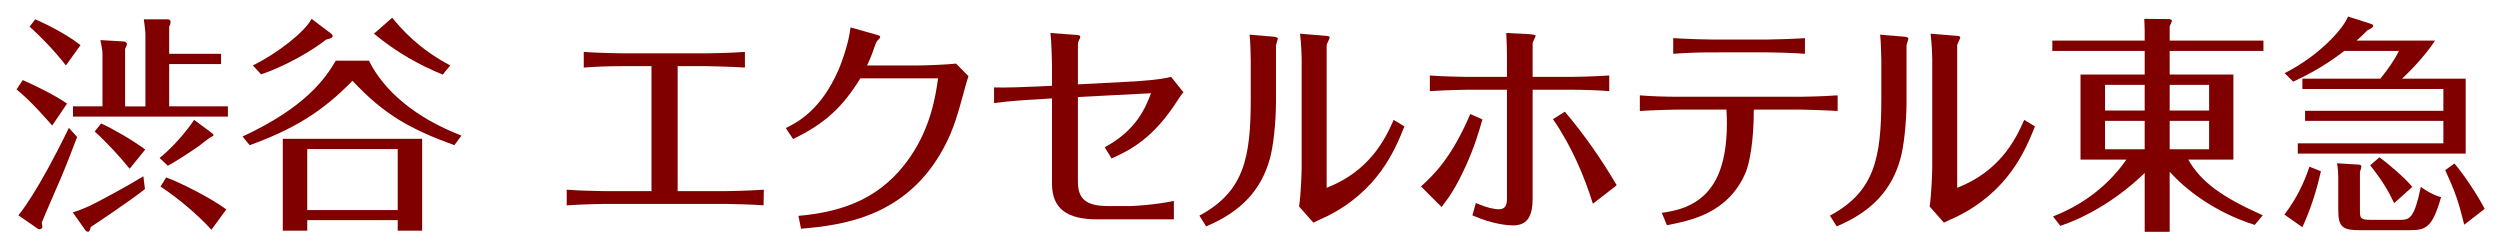 <?xml version="1.0" encoding="utf-8"?>
<!-- Generator: Adobe Illustrator 21.1.0, SVG Export Plug-In . SVG Version: 6.00 Build 0)  -->
<svg version="1.1" id="レイヤー_1" xmlns="http://www.w3.org/2000/svg" xmlns:xlink="http://www.w3.org/1999/xlink" x="0px"
	 y="0px" width="302px" height="30px" viewBox="0 0 302 30" style="enable-background:new 0 0 302 30;" xml:space="preserve">
<style type="text/css">
	.st0{fill:#FFFFFF;}
	.st1{fill:#E60012;}
	.st2{fill:#AE7A19;}
	.st3{fill:none;}
	.st4{fill:#0F3675;}
	.st5{display:none;}
	.st6{display:inline;fill:#FFFFFF;}
	.st7{display:inline;fill:#0F3675;}
	.st8{display:inline;}
	.st9{fill:#800000018000000180000001;}
	.st10{fill:#231815;}
	.st11{fill:#9C8855;}
	.st12{fill:#353A40;}
	.st13{display:inline;fill:#9C8855;}
	.st14{display:none;fill:#9C8855;}
	.st15{display:none;fill:#FFFFFF;}
	.st16{fill:#999999;}
</style>
<g>
	<g>
		<g>
			<path class="st9" d="M78.7,7.992h-3.611c-1.522,0-3.048,0.056-4.571,0.169v-1.89c1.58,0.114,4.12,0.17,4.571,0.17h10.325
				c0.057,0,2.652-0.028,4.572-0.17v1.89c-1.721-0.113-4.572-0.169-4.599-0.169H81.86v15.093h5.924c0.085,0,2.427-0.028,4.487-0.169
				l-0.03,1.89c-1.268-0.113-4.175-0.169-4.457-0.169H72.889c-0.056,0-2.314,0.027-4.431,0.169v-1.89
				c1.269,0.113,4.177,0.169,4.403,0.169H78.7V7.992z"/>
			<path class="st9" d="M94.926,15.467c1.383-0.675,4.231-2.142,6.349-6.994c0.677-1.581,1.325-3.753,1.466-5.164l3.103,0.876
				c0.225,0.056,0.481,0.14,0.481,0.253c0,0.029-0.027,0.17-0.141,0.282c-0.281,0.253-0.281,0.283-0.425,0.621
				c-0.337,0.961-0.449,1.326-1.015,2.566h6.152c0.903,0,3.723-0.111,4.598-0.225l1.496,1.524c-0.17,0.508-0.254,0.791-0.397,1.327
				c-0.929,3.413-1.411,5.135-2.594,7.335c-4.458,8.294-12.13,9.337-17.236,9.761l-0.311-1.552
				c5.726-0.507,10.157-2.313,13.456-7.052c2.597-3.753,3.133-7.617,3.413-9.564h-9.392c-2.201,3.583-4.345,5.501-8.127,7.334
				L94.926,15.467z"/>
			<path class="st9" d="M127.08,7.768c0-0.029-0.055-2.934-0.197-3.782l3.075,0.228c0.113,0,0.536,0.027,0.536,0.196
				c0,0.028,0,0.142-0.056,0.254c-0.198,0.394-0.226,0.479-0.226,0.819v4.709l6.968-0.366c0.619-0.054,2.822-0.169,4.288-0.536
				l1.496,1.862c-0.256,0.257-0.395,0.509-0.594,0.792c-3.018,4.795-5.868,6.206-8.097,7.194l-0.818-1.355
				c3.81-2.031,4.937-4.795,5.587-6.517l-8.831,0.454v10.21c0,2.089,0.957,2.963,3.666,2.963h2.653c0.591,0,3.329-0.197,5.275-0.621
				v2.228h-9.253c-3.696,0-5.473-1.325-5.473-4.315v-10.3l-1.721,0.115c-1.608,0.084-3.665,0.225-5.276,0.452v-1.892
				c1.101,0.057,4.149-0.055,5.248-0.113l1.75-0.083V7.768z"/>
			<path class="st9" d="M154.139,12.281c0,2.54-0.338,5.558-0.762,6.97c-1.016,3.611-3.357,6.29-7.673,8.095l-0.82-1.298
				c5.362-2.876,6.207-6.911,6.207-14.077V7.315c0-0.846-0.056-2.313-0.141-3.13l2.989,0.253c0.227,0.029,0.425,0.114,0.425,0.226
				c0,0.112-0.226,0.704-0.226,0.845V12.281z M157.242,7.119c0-0.143-0.028-1.666-0.198-3.049l3.105,0.255
				c0.139,0,0.478,0.028,0.478,0.199c0,0.14-0.34,0.759-0.367,0.901v17.264c5.049-1.975,6.996-5.669,8.096-8.208l1.298,0.79
				c-1.185,2.962-3.217,7.786-9.367,10.863c-0.225,0.112-1.38,0.621-1.636,0.76l-1.721-1.948c0.227-1.464,0.311-4.313,0.311-4.625
				V7.119z"/>
			<path class="st9" d="M171.657,22.522c1.58-1.44,3.696-3.47,5.953-8.746l1.468,0.65c-0.453,1.553-0.904,3.188-2.032,5.67
				c-1.24,2.709-2.058,3.809-2.905,4.908L171.657,22.522z M192.421,24.609c-0.987-3.188-2.565-6.969-4.823-10.214l1.437-0.903
				c2.341,2.766,4.431,5.758,6.263,8.888L192.421,24.609z M182.04,6.499c0-0.311-0.029-1.751-0.087-2.513l2.851,0.141
				c0.14,0.03,0.705,0.057,0.705,0.197c0,0.141-0.367,0.733-0.367,0.874v4.089h4.598c0.115,0,2.595-0.028,4.656-0.168v1.891
				c-1.325-0.114-3.302-0.169-4.6-0.169h-4.655v13.147c0,1.974-0.535,3.244-2.369,3.244c-0.506,0-2.398-0.112-4.909-1.213
				l0.422-1.496c1.412,0.622,2.371,0.763,2.767,0.763c0.816,0,0.988-0.565,0.988-1.27V10.842h-4.826
				c-0.17,0-2.286,0.029-4.487,0.169V9.12c1.27,0.113,4.261,0.168,4.487,0.168h4.826V6.499z"/>
			<path class="st9" d="M200.743,25.71c2.085-0.311,6.151-0.96,7.419-6.459c0.536-2.202,0.479-4.797,0.395-6.012h-6.009
				c-0.166,0-2.875,0.057-4.456,0.171v-1.892c1.326,0.113,3.101,0.17,4.427,0.17h15.038c0.141,0,2.455-0.028,4.431-0.17v1.892
				c-1.186-0.085-4.12-0.171-4.403-0.171h-5.726c0,3.836-0.508,6.404-0.958,7.533c-2.088,4.995-6.659,5.868-9.535,6.431
				L200.743,25.71z M206.696,6.326c-1.525,0-3.047,0.058-4.57,0.172V4.607c1.637,0.112,4.315,0.168,4.57,0.168h6.827
				c0.707,0,3.441-0.084,4.515-0.168v1.891c-1.298-0.114-4.231-0.172-4.458-0.172H206.696z"/>
			<path class="st9" d="M230.308,12.281c0,2.54-0.337,5.558-0.76,6.97c-1.017,3.611-3.359,6.29-7.675,8.095l-0.816-1.298
				c5.359-2.876,6.206-6.911,6.206-14.077V7.315c0-0.846-0.058-2.313-0.142-3.13l2.991,0.253c0.225,0.029,0.423,0.114,0.423,0.226
				c0,0.112-0.228,0.704-0.228,0.845V12.281z M233.413,7.119c0-0.143-0.03-1.666-0.198-3.049l3.103,0.255
				c0.141,0,0.481,0.028,0.481,0.199c0,0.14-0.34,0.759-0.369,0.901v17.264c5.049-1.975,6.997-5.669,8.097-8.208l1.298,0.79
				c-1.184,2.962-3.215,7.786-9.366,10.863c-0.226,0.112-1.381,0.621-1.636,0.76l-1.721-1.948c0.224-1.464,0.311-4.313,0.311-4.625
				V7.119z"/>
			<path class="st9" d="M259.078,13.353h-4.79v-3.101h4.79V13.353z M273.34,26.008c-4.957-2.217-7.451-4.015-9-6.73h5.454V9.005
				h-7.698V6.154h11.328V4.908h-11.328V3.191c0.056-0.111,0.278-0.609,0.278-0.666c0-0.136-0.278-0.22-0.278-0.22l-3.072-0.027
				c0.028,0.442,0.054,1.107,0.054,1.55v1.08H247.92v1.246h11.159v2.852h-7.753v10.273h5.539c-2.188,3.157-5.288,5.481-8.86,6.866
				l0.885,1.138c5.206-1.772,9.027-5.234,10.189-6.396V28h3.018v-7.254c1.745,1.967,5.262,4.846,10.274,6.424L273.34,26.008z
				 M262.096,10.252h4.764v3.101h-4.764V10.252z M259.078,18.033h-4.79v-3.434h4.79V18.033z M262.096,14.599h4.764v3.434h-4.764
				V14.599z"/>
			<path class="st9" d="M297.855,9.504v9.054h-20.284v-1.245h17.588v-2.714h-16.705v-1.218h16.705V10.75h-17.032V9.504h9.421
				c0.934-1.164,1.714-2.271,2.244-3.351h-6.603c-2.823,2.187-5.241,3.266-6.174,3.711l-1.031-1.025
				c4.382-2.217,7.179-5.538,7.657-6.84l2.699,0.858c0.024,0,0.352,0.112,0.352,0.249c0,0.223-0.378,0.389-0.706,0.553
				c-0.402,0.417-0.704,0.694-1.31,1.247h9.474c-1.185,1.855-3.225,3.904-3.98,4.597H297.855z M280.368,20.69
				c-0.628,2.714-1.308,4.707-2.24,6.758l-2.168-1.523c1.485-1.995,2.318-3.71,3.023-5.789L280.368,20.69z M284.953,19.886
				c0.052,0,0.304,0.029,0.304,0.223c0,0.111-0.05,0.249-0.176,0.664v4.569c0,0.998,0,1.217,1.36,1.217h3.529
				c1.158,0,1.69-0.276,2.468-3.986c0.681,0.499,1.462,0.971,2.444,1.247c-1.057,3.71-1.863,3.987-3.804,3.987h-6.072
				c-1.965,0-2.545-0.358-2.545-2.409v-4.042c0-0.305-0.026-0.997-0.151-1.633L284.953,19.886z M297.68,27.143
				c-0.706-2.853-1.085-3.933-2.294-6.59l1.11-0.804c1.184,1.384,2.847,3.904,3.653,5.482L297.68,27.143z M287.426,19.002
				c1.133,0.803,3.023,2.436,3.98,3.571l-2.193,1.966c-0.655-1.413-1.436-2.74-2.897-4.568L287.426,19.002z"/>
		</g>
	</g>
	<g>
		<path class="st9" d="M17.567,12.848V4.015c-0.055-0.579-0.11-1.131-0.194-1.683h2.871c0.33,0,0.359,0.221,0.359,0.359
			c0,0.166-0.083,0.331-0.166,0.552v3.256h6.264v1.242h-6.264v5.107h7.093v1.241H8.818v-1.241h3.561V6.473
			c0-0.443-0.165-1.161-0.249-1.629l2.843,0.166c0.083,0,0.359,0.111,0.359,0.303c0,0.139-0.082,0.304-0.221,0.58v6.956H17.567z
			 M7.962,7.906C6.527,6.058,4.816,4.319,3.575,3.215l0.69-0.883c0.552,0.248,3.367,1.49,5.465,3.119L7.962,7.906z M6.305,15.166
			C5.837,14.641,3.74,12.186,2,10.804l0.746-1.132c0.662,0.277,3.809,1.739,5.353,2.844L6.305,15.166z M9.315,16.546
			c-0.443,1.186-1.216,3.201-1.961,4.966c-1.903,4.361-2.097,4.859-2.29,5.328c-0.027,0.083,0.056,0.469,0.056,0.553
			c0,0.192-0.193,0.303-0.36,0.303c-0.055,0-0.11,0-0.138-0.026l-2.4-1.658c0.083-0.11,2.235-2.594,6.1-10.57L9.315,16.546z
			 M15.662,20.382c-1.131-1.407-2.815-3.229-4.223-4.498l0.775-0.968c1.186,0.498,4.084,2.182,5.326,3.147L15.662,20.382z
			 M25.598,16.076c0.111,0.083,0.193,0.138,0.193,0.248c0,0.083-0.055,0.11-0.469,0.331c-0.22,0.138-1.104,0.829-1.269,0.967
			c-1.242,0.855-2.484,1.683-3.781,2.401l-0.993-0.939c2.207-1.766,4.002-4.305,4.167-4.609L25.598,16.076z M25.543,27.751
			c-1.768-1.932-4.112-3.864-6.155-5.217l0.689-1.103c1.657,0.606,5.355,2.456,7.258,3.863L25.543,27.751z M17.511,22.839
			c-1.794,1.435-6.293,4.416-6.541,4.581c-0.027,0.084-0.054,0.166-0.083,0.276c-0.054,0.138-0.111,0.304-0.248,0.304
			c-0.027,0-0.221-0.027-0.331-0.193L8.79,25.653c0.855-0.249,1.186-0.414,2.015-0.773c1.242-0.579,5.161-2.731,6.514-3.588
			L17.511,22.839z"/>
		<path class="st9" d="M37.114,25.378v-7.37h10.93v7.37H37.114z M48.044,26.593v1.269h2.952V16.767H34.161v11.095h2.954v-1.269
			H48.044z M37.637,2.277c-0.855,1.628-4.14,4.167-7.092,5.629l0.995,1.077c2.897-0.965,6.236-2.897,7.838-4.194
			c0.551-0.138,0.8-0.221,0.8-0.443c0-0.11-0.056-0.193-0.166-0.275L37.637,2.277z M54.391,7.906
			c-3.865-2.041-5.961-4.47-7.01-5.767l-2.208,1.932c2.816,2.318,5.493,3.781,8.307,4.94L54.391,7.906z M40.564,7.327
			c-1.242,2.126-3.642,5.63-11.26,9.164l0.856,1.048c5.244-1.904,8.749-4.001,12.418-7.782c3.865,4.139,7.066,5.878,12.311,7.782
			l0.854-1.158c-5.63-2.18-9.383-5.438-11.177-9.053H40.564z"/>
	</g>
</g>
</svg>
